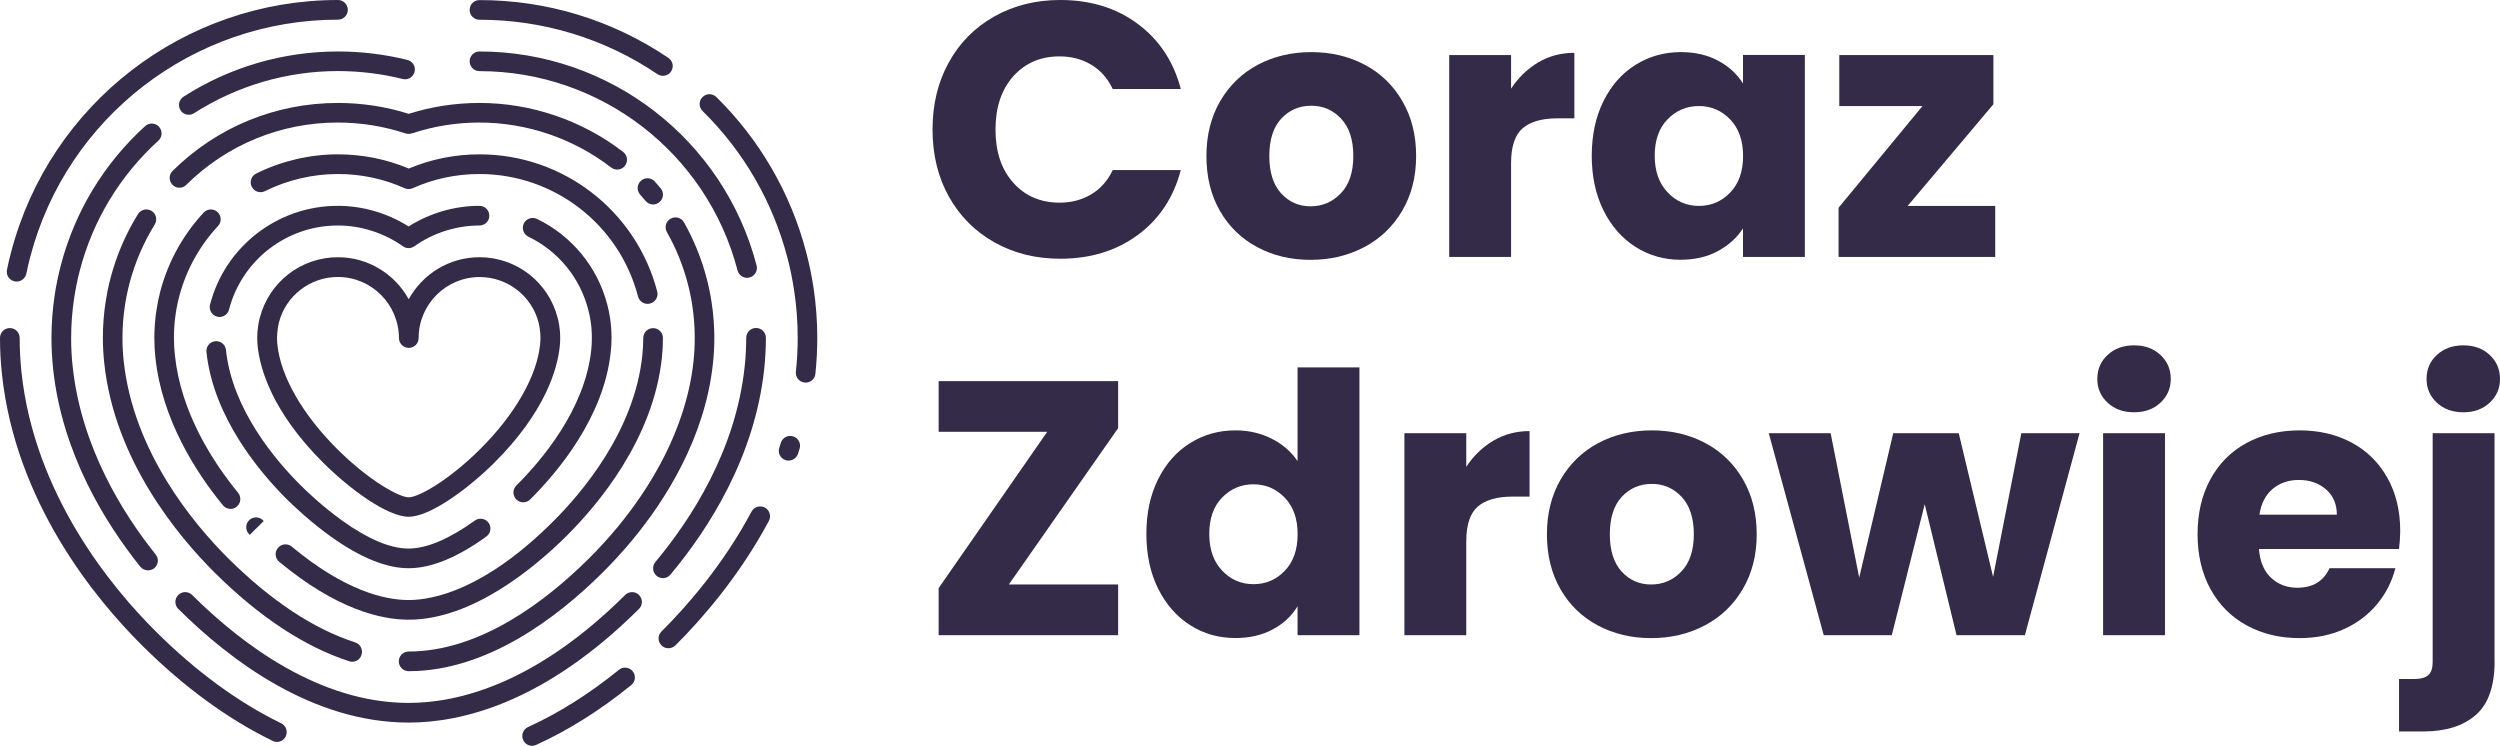<svg xmlns="http://www.w3.org/2000/svg" xmlns:xlink="http://www.w3.org/1999/xlink" zoomAndPan="magnify" preserveAspectRatio="xMidYMid meet" version="1.0" viewBox="105.04 221.54 1229.92 366.92"><path fill="#332b47" d="M 306.078 475.766 C 295.543 475.766 276.969 462.027 264.129 449.27 C 238.57 423.867 232.91 402.48 231.82 392.023 C 231.664 390.617 231.586 389.176 231.586 387.77 C 231.586 385.742 231.742 383.711 232.055 381.762 C 232.133 381.137 232.25 380.512 232.402 379.77 C 232.52 379.148 232.676 378.523 232.871 377.82 C 237.398 360.301 253.164 348.086 271.27 348.086 C 286.293 348.086 299.367 356.477 306.117 368.766 C 312.867 356.438 325.938 348.086 340.961 348.086 C 359.07 348.086 374.832 360.301 379.359 377.82 C 379.555 378.523 379.672 379.148 379.828 379.77 C 379.984 380.473 380.102 381.098 380.18 381.762 C 380.492 383.711 380.648 385.742 380.648 387.77 C 380.648 389.215 380.57 390.617 380.414 392.062 C 379.32 402.52 373.664 423.906 348.105 449.309 C 335.227 462.066 316.613 475.766 306.078 475.766 Z M 271.27 357.801 C 257.574 357.801 245.633 367.051 242.238 380.277 C 242.238 380.316 242.238 380.316 242.238 380.355 C 242.121 380.785 242.004 381.254 241.926 381.762 C 241.809 382.309 241.73 382.738 241.691 383.203 C 241.691 383.242 241.691 383.242 241.691 383.281 C 241.457 384.766 241.34 386.289 241.34 387.848 C 241.34 388.941 241.418 390.035 241.496 391.086 C 243.137 406.773 253.906 425.504 270.996 442.52 C 286.527 457.969 301.395 466.203 306.117 466.203 C 310.875 466.203 325.707 457.969 341.234 442.52 C 358.328 425.504 369.098 406.773 370.734 391.125 C 370.852 390.035 370.93 388.941 370.93 387.848 C 370.93 386.328 370.812 384.766 370.578 383.281 C 370.578 383.281 370.578 383.242 370.578 383.242 C 370.504 382.777 370.426 382.348 370.348 381.801 C 370.23 381.332 370.152 380.824 370.035 380.395 C 370.035 380.355 370.035 380.355 370.035 380.316 C 366.641 367.09 354.699 357.84 341 357.84 C 324.457 357.84 310.992 371.305 310.992 387.848 C 310.992 390.5 308.848 392.688 306.156 392.688 C 303.5 392.688 301.316 390.539 301.316 387.848 C 301.238 371.266 287.816 357.801 271.27 357.801 Z M 271.27 357.801 " fill-opacity="1" fill-rule="nonzero"/><path fill="#332b47" d="M 306.078 501.09 C 295.074 501.09 282.195 495.82 267.758 485.48 C 257.535 478.145 249.34 470.301 246.258 467.258 C 232.91 453.988 210.004 426.91 206.609 394.715 C 206.336 392.062 208.25 389.684 210.902 389.41 C 213.559 389.137 215.938 391.047 216.211 393.703 C 219.254 422.93 240.598 448.02 253.047 460.391 C 255.934 463.277 263.699 470.691 273.34 477.637 C 286.098 486.77 297.062 491.41 306 491.41 C 314.934 491.41 325.938 486.77 338.66 477.637 C 340.844 476.078 343.852 476.582 345.41 478.73 C 346.973 480.914 346.465 483.918 344.32 485.48 C 329.996 495.859 317.082 501.09 306.078 501.09 Z M 362.465 468.664 C 361.215 468.664 359.965 468.195 359.031 467.219 C 357.156 465.305 357.156 462.262 359.07 460.391 C 371.516 448.02 392.824 422.93 395.906 393.742 C 396.102 391.789 396.219 389.762 396.219 387.77 C 396.219 384.961 396.023 382.152 395.594 379.418 C 395.594 379.418 395.594 379.379 395.594 379.379 C 395.477 378.562 395.32 377.625 395.086 376.609 C 394.852 375.516 394.656 374.66 394.422 373.84 C 390.363 358.113 379.633 345.082 365 337.98 C 362.582 336.809 361.605 333.922 362.738 331.5 C 363.906 329.082 366.797 328.105 369.215 329.238 C 386.383 337.551 398.988 352.887 403.789 371.344 C 404.062 372.316 404.293 373.332 404.566 374.621 C 404.801 375.828 404.996 376.922 405.152 377.938 C 405.66 381.137 405.895 384.414 405.895 387.73 C 405.895 390.074 405.777 392.414 405.504 394.715 C 402.148 426.871 379.242 453.949 365.898 467.219 C 364.961 468.195 363.711 468.664 362.465 468.664 Z M 213.051 377.469 C 212.66 377.469 212.23 377.43 211.84 377.312 C 209.266 376.648 207.703 373.996 208.367 371.422 C 215.781 342.777 241.652 322.801 271.23 322.801 C 283.484 322.801 295.699 326.391 306.078 332.945 C 316.418 326.391 328.672 322.801 340.922 322.801 C 343.578 322.801 345.762 324.945 345.762 327.637 C 345.762 330.332 343.617 332.477 340.922 332.477 C 329.566 332.477 318.176 336.105 308.887 342.699 C 307.207 343.91 304.945 343.91 303.27 342.699 C 293.98 336.105 282.586 332.477 271.23 332.477 C 246.062 332.477 224.055 349.488 217.691 373.879 C 217.188 376.023 215.195 377.469 213.051 377.469 Z M 213.051 377.469 " fill-opacity="1" fill-rule="nonzero"/><path fill="#332b47" d="M 306.078 526.414 C 292.691 526.414 270.762 521.457 242.395 497.93 C 240.324 496.211 240.051 493.168 241.77 491.102 C 243.488 489.031 246.531 488.758 248.598 490.477 C 274.703 512.172 294.293 516.738 306.078 516.738 C 318.098 516.738 343.305 511.742 376.902 478.34 C 391.73 463.629 417.172 433.387 421.035 396.434 C 421.348 393.586 421.504 390.656 421.504 387.809 C 421.504 385.156 423.648 382.973 426.344 382.973 C 428.996 382.973 431.18 385.117 431.18 387.809 C 431.18 391.047 431.023 394.285 430.672 397.488 C 426.461 437.445 399.457 469.598 383.73 485.246 C 368.238 500.582 337.566 526.414 306.078 526.414 Z M 227.918 484.66 L 227.566 484.309 C 225.691 482.398 225.691 479.355 227.605 477.48 C 229.516 475.609 232.559 475.609 234.434 477.52 L 234.785 477.871 Z M 218.473 471.902 C 217.07 471.902 215.703 471.316 214.727 470.145 C 201.344 453.797 184.68 427.883 181.48 397.371 C 181.129 394.207 180.973 391.008 180.973 387.809 C 180.973 383.281 181.324 378.719 181.988 374.27 C 182.223 372.707 182.496 371.148 182.809 369.586 C 183.16 367.871 183.512 366.387 183.898 364.902 C 187.684 350.465 195.059 337.043 205.246 326.117 C 207.078 324.164 210.121 324.047 212.074 325.883 C 214.023 327.715 214.141 330.758 212.309 332.711 C 203.215 342.465 196.621 354.406 193.227 367.324 C 192.875 368.609 192.562 369.938 192.25 371.5 C 191.977 372.863 191.703 374.27 191.508 375.672 C 190.887 379.652 190.613 383.711 190.613 387.77 C 190.613 390.617 190.77 393.508 191.082 396.316 C 194.047 424.449 209.617 448.645 222.18 463.98 C 223.859 466.047 223.586 469.09 221.516 470.77 C 220.66 471.551 219.566 471.902 218.473 471.902 Z M 423.609 371.031 C 421.465 371.031 419.512 369.586 418.93 367.402 C 409.68 331.93 377.605 307.152 340.922 307.152 C 329.488 307.152 318.445 309.492 308.066 314.137 C 306.82 314.684 305.375 314.684 304.125 314.137 C 293.746 309.492 282.703 307.152 271.27 307.152 C 258.859 307.152 246.453 310.078 235.371 315.582 C 232.988 316.789 230.062 315.812 228.891 313.395 C 227.684 311.016 228.656 308.09 231.078 306.918 C 243.488 300.754 257.418 297.473 271.309 297.473 C 283.367 297.473 295.074 299.816 306.156 304.461 C 317.199 299.816 328.906 297.473 341 297.473 C 382.09 297.473 417.992 325.219 428.371 364.941 C 429.035 367.52 427.512 370.172 424.898 370.836 C 424.43 370.992 424 371.031 423.609 371.031 Z M 423.609 371.031 " fill-opacity="1" fill-rule="nonzero"/><path fill="#332b47" d="M 306.078 551.738 C 303.422 551.738 301.238 549.594 301.238 546.902 C 301.238 544.207 303.422 542.062 306.078 542.062 C 341.312 542.062 373.742 517.168 394.734 496.328 C 399.652 491.449 404.371 486.262 408.82 480.914 C 423.883 462.691 442.574 433.738 446.242 399.125 C 446.633 395.379 446.828 391.594 446.828 387.809 C 446.828 382.504 446.438 377.234 445.656 372.082 C 445.383 370.211 445.074 368.453 444.645 366.387 C 444.254 364.434 443.863 362.758 443.395 361.039 C 441.094 352.184 437.621 343.637 433.133 335.715 C 431.805 333.375 432.625 330.449 434.965 329.121 C 437.309 327.793 440.234 328.613 441.562 330.953 C 446.438 339.617 450.223 348.945 452.723 358.582 C 453.227 360.457 453.656 362.289 454.086 364.434 C 454.555 366.699 454.906 368.609 455.18 370.68 C 456.039 376.258 456.469 382.035 456.469 387.848 C 456.469 391.945 456.234 396.121 455.805 400.18 C 451.902 437.172 432.117 467.883 416.234 487.082 C 411.594 492.699 406.637 498.125 401.523 503.195 C 379.281 525.32 344.629 551.738 306.078 551.738 Z M 278.332 547.098 C 277.824 547.098 277.316 547.02 276.852 546.863 C 254.879 539.723 232.598 525.047 210.59 503.195 C 192.484 485.168 161.344 447.785 156.312 400.023 C 155.883 396.004 155.648 391.867 155.648 387.77 C 155.648 381.996 156.078 376.141 156.938 370.484 C 157.25 368.492 157.598 366.465 157.988 364.434 C 158.457 362.25 158.887 360.34 159.395 358.426 C 162.32 347.266 166.848 336.652 172.934 326.859 C 174.34 324.594 177.305 323.891 179.609 325.297 C 181.871 326.703 182.574 329.668 181.168 331.969 C 175.629 340.945 171.453 350.66 168.762 360.883 C 168.293 362.641 167.902 364.355 167.473 366.387 C 167.082 368.219 166.77 370.055 166.496 371.887 C 165.715 377.117 165.285 382.426 165.285 387.73 C 165.285 391.477 165.48 395.262 165.871 398.93 C 170.594 443.727 200.133 479.121 217.344 496.25 C 238.258 517.012 259.25 530.941 279.777 537.574 C 282.312 538.395 283.719 541.125 282.898 543.66 C 282.273 545.77 280.402 547.098 278.332 547.098 Z M 426.383 322.137 C 424.977 322.137 423.609 321.551 422.637 320.379 C 421.777 319.328 420.879 318.312 419.98 317.297 C 418.188 315.309 418.383 312.262 420.371 310.469 C 422.363 308.672 425.406 308.867 427.199 310.859 C 428.176 311.953 429.152 313.082 430.09 314.215 C 431.805 316.281 431.492 319.328 429.426 321.004 C 428.527 321.746 427.473 322.137 426.383 322.137 Z M 193.344 313.902 C 192.094 313.902 190.848 313.434 189.91 312.457 C 188.035 310.547 188.035 307.504 189.949 305.629 C 211.762 284.051 240.637 272.188 271.27 272.188 C 283.172 272.188 294.879 273.984 306.117 277.535 C 317.355 273.984 329.062 272.188 340.961 272.188 C 366.406 272.188 391.496 280.773 411.633 296.305 C 413.738 297.941 414.129 300.984 412.488 303.094 C 410.852 305.199 407.809 305.59 405.699 303.953 C 387.242 289.707 364.258 281.828 340.922 281.828 C 329.566 281.828 318.445 283.621 307.793 287.133 C 306.703 287.484 305.492 287.484 304.359 287.133 C 293.746 283.621 282.586 281.828 271.23 281.828 C 243.137 281.828 216.68 292.715 196.699 312.457 C 195.801 313.434 194.555 313.902 193.344 313.902 Z M 307.402 277.965 Z M 307.402 277.965 " fill-opacity="1" fill-rule="nonzero"/><path fill="#332b47" d="M 306.078 577.027 C 258.898 577.027 218.395 546.629 192.758 521.109 C 190.848 519.234 190.848 516.152 192.719 514.277 C 194.594 512.367 197.676 512.367 199.547 514.238 C 223.938 538.473 262.18 567.348 306.078 567.348 C 330.309 567.348 368.434 558.141 412.605 514.238 C 414.52 512.367 417.562 512.367 419.434 514.277 C 421.309 516.191 421.309 519.234 419.395 521.109 C 372.922 567.348 332.145 577.027 306.078 577.027 Z M 431.18 505.969 C 430.09 505.969 428.996 505.617 428.098 504.836 C 426.031 503.117 425.758 500.074 427.473 498.008 C 445.113 476.895 467.082 443.023 471.414 401.699 C 471.918 397.098 472.152 392.414 472.152 387.73 C 472.152 385.078 474.301 382.895 476.992 382.895 C 479.645 382.895 481.832 385.039 481.832 387.73 C 481.832 392.727 481.559 397.801 481.051 402.715 C 476.445 446.461 453.422 482.047 434.926 504.172 C 433.953 505.383 432.547 505.969 431.18 505.969 Z M 177.852 502.145 C 176.445 502.145 175.043 501.52 174.066 500.348 C 156.898 478.926 135.512 444.586 131.145 402.754 C 130.637 397.84 130.363 392.805 130.363 387.848 C 130.363 380.824 130.91 373.723 131.922 366.816 C 132.273 364.355 132.742 361.898 133.25 359.441 C 133.797 356.789 134.344 354.445 134.969 352.027 C 141.875 325.609 156.234 301.961 176.445 283.582 C 178.438 281.789 181.48 281.945 183.277 283.895 C 185.07 285.883 184.914 288.93 182.965 290.723 C 164.156 307.816 150.77 329.863 144.332 354.484 C 143.746 356.711 143.238 358.895 142.73 361.391 C 142.266 363.656 141.875 365.957 141.523 368.219 C 140.547 374.699 140.039 381.293 140.039 387.848 C 140.039 392.492 140.273 397.176 140.781 401.738 C 144.957 441.27 165.285 473.93 181.637 494.34 C 183.316 496.406 182.965 499.449 180.895 501.129 C 180 501.793 178.945 502.145 177.852 502.145 Z M 472.582 358.23 C 470.438 358.23 468.484 356.789 467.898 354.602 C 452.836 296.852 400.625 256.539 340.922 256.539 C 338.27 256.539 336.086 254.395 336.086 251.703 C 336.086 249.047 338.23 246.863 340.922 246.863 C 404.996 246.863 461.07 290.176 477.266 352.145 C 477.93 354.719 476.406 357.371 473.793 358.035 C 473.402 358.152 472.973 358.23 472.582 358.23 Z M 197.91 278.004 C 196.309 278.004 194.75 277.223 193.852 275.777 C 192.406 273.516 193.07 270.551 195.332 269.105 C 218.043 254.551 244.344 246.863 271.309 246.863 C 282.898 246.863 294.371 248.27 305.492 251.039 C 308.066 251.703 309.668 254.316 309.004 256.891 C 308.34 259.469 305.727 261.066 303.152 260.402 C 292.809 257.828 282.078 256.5 271.309 256.5 C 246.18 256.5 221.711 263.68 200.523 277.223 C 199.703 277.77 198.766 278.004 197.91 278.004 Z M 197.91 278.004 " fill-opacity="1" fill-rule="nonzero"/><path fill="#332b47" d="M 366.836 588.461 C 365 588.461 363.242 587.406 362.426 585.609 C 361.332 583.191 362.387 580.305 364.844 579.211 C 379.906 572.383 394.93 562.898 409.523 551.078 C 411.594 549.398 414.637 549.711 416.312 551.777 C 417.992 553.848 417.68 556.891 415.609 558.566 C 400.395 570.898 384.668 580.812 368.824 587.992 C 368.16 588.305 367.496 588.461 366.836 588.461 Z M 241.301 586.547 C 240.598 586.547 239.855 586.391 239.195 586.039 C 217.109 575.309 195.488 559.504 174.926 539.059 C 152.02 516.309 112.648 468.703 105.973 405.371 C 105.348 399.594 105.039 393.664 105.039 387.77 C 105.039 385.117 107.184 382.934 109.875 382.934 C 112.531 382.934 114.715 385.078 114.715 387.77 C 114.715 393.312 115.027 398.891 115.574 404.355 C 121.934 464.684 159.746 510.375 181.715 532.23 C 201.5 551.895 222.258 567.113 243.371 577.375 C 245.789 578.547 246.766 581.434 245.594 583.855 C 244.812 585.531 243.098 586.547 241.301 586.547 Z M 433.875 540.461 C 432.625 540.461 431.375 539.992 430.438 539.02 C 428.566 537.105 428.566 534.062 430.477 532.191 C 442.887 519.859 460.68 499.605 474.77 473.227 C 476.016 470.887 478.941 469.988 481.324 471.238 C 483.664 472.488 484.562 475.414 483.312 477.793 C 468.641 505.227 450.184 526.219 437.309 539.059 C 436.332 539.992 435.082 540.461 433.875 540.461 Z M 492.992 448.137 C 492.484 448.137 491.977 448.059 491.469 447.902 C 488.934 447.043 487.566 444.312 488.426 441.777 C 488.699 440.957 488.973 440.176 489.207 439.355 C 490.027 436.82 492.719 435.414 495.293 436.234 C 497.828 437.055 499.234 439.746 498.414 442.324 C 498.141 443.18 497.867 444 497.598 444.859 C 496.895 446.848 495.02 448.137 492.992 448.137 Z M 501.379 409.777 C 501.227 409.777 501.031 409.777 500.875 409.738 C 498.219 409.465 496.309 407.086 496.582 404.434 C 497.168 398.969 497.48 393.352 497.48 387.809 C 497.48 380.004 496.895 372.238 495.762 364.668 C 495.332 361.859 494.863 359.168 494.277 356.242 C 493.695 353.43 493.109 350.816 492.406 348.281 C 485.266 320.848 470.828 295.953 450.691 276.168 C 448.781 274.297 448.742 271.25 450.613 269.34 C 452.488 267.426 455.531 267.387 457.441 269.262 C 478.828 290.293 494.121 316.711 501.691 345.742 C 502.395 348.438 503.059 351.246 503.684 354.211 C 504.309 357.332 504.816 360.184 505.281 363.188 C 506.492 371.227 507.117 379.496 507.117 387.77 C 507.117 393.664 506.805 399.633 506.18 405.445 C 505.945 407.945 503.84 409.777 501.379 409.777 Z M 113.191 360.066 C 112.879 360.066 112.531 360.027 112.219 359.949 C 109.602 359.402 107.926 356.863 108.473 354.25 C 109.094 351.129 109.758 348.32 110.539 345.473 C 129.66 272.5 195.762 221.539 271.309 221.539 C 273.961 221.539 276.148 223.684 276.148 226.375 C 276.148 229.07 274 231.215 271.309 231.215 C 200.172 231.215 137.895 279.211 119.906 347.969 C 119.203 350.66 118.578 353.273 117.992 356.203 C 117.445 358.504 115.457 360.066 113.191 360.066 Z M 431.18 258.844 C 430.246 258.844 429.309 258.57 428.488 258.023 C 402.539 240.504 372.258 231.254 340.922 231.254 C 338.27 231.254 336.086 229.109 336.086 226.414 C 336.086 223.723 338.23 221.578 340.922 221.578 C 374.172 221.578 406.324 231.41 433.875 250.023 C 436.098 251.508 436.684 254.512 435.16 256.734 C 434.262 258.102 432.742 258.844 431.18 258.844 Z M 431.18 258.844 " fill-opacity="1" fill-rule="nonzero"/><path fill="#332b47" d="M 571.816 252.246 C 577.16 242.57 584.613 235.039 594.176 229.656 C 603.734 224.27 614.543 221.539 626.68 221.539 C 641.508 221.539 654.23 225.441 664.766 233.285 C 675.34 241.125 682.402 251.781 685.953 265.32 L 652.473 265.32 C 649.977 260.09 646.465 256.109 641.898 253.379 C 637.332 250.648 632.145 249.281 626.328 249.281 C 616.965 249.281 609.355 252.559 603.539 259.078 C 597.727 265.594 594.797 274.336 594.797 285.262 C 594.797 296.188 597.688 304.887 603.539 311.445 C 609.355 317.961 616.965 321.238 626.328 321.238 C 632.145 321.238 637.332 319.871 641.898 317.141 C 646.465 314.41 650.016 310.43 652.473 305.199 L 685.953 305.199 C 682.402 318.742 675.34 329.395 664.766 337.16 C 654.191 344.926 641.508 348.828 626.68 348.828 C 614.582 348.828 603.734 346.133 594.176 340.711 C 584.613 335.324 577.16 327.793 571.816 318.195 C 566.469 308.594 563.816 297.59 563.816 285.262 C 563.816 272.93 566.469 261.926 571.816 252.246 Z M 571.816 252.246 " fill-opacity="1" fill-rule="nonzero"/><path fill="#332b47" d="M 723.57 343.129 C 715.805 338.992 709.68 333.062 705.23 325.336 C 700.781 317.609 698.559 308.594 698.559 298.293 C 698.559 288.07 700.82 279.094 705.309 271.328 C 709.836 263.562 716 257.594 723.805 253.418 C 731.648 249.281 740.43 247.176 750.145 247.176 C 759.859 247.176 768.641 249.242 776.484 253.418 C 784.328 257.594 790.492 263.523 794.98 271.328 C 799.508 279.094 801.73 288.109 801.73 298.293 C 801.73 308.516 799.43 317.492 794.863 325.258 C 790.297 333.023 784.055 338.992 776.172 343.129 C 768.289 347.305 759.469 349.371 749.754 349.371 C 740.117 349.371 731.336 347.305 723.57 343.129 Z M 764.699 316.633 C 768.797 312.379 770.824 306.254 770.824 298.293 C 770.824 290.332 768.836 284.246 764.855 279.953 C 760.875 275.699 755.996 273.555 750.184 273.555 C 744.25 273.555 739.336 275.66 735.395 279.875 C 731.492 284.09 729.5 290.215 729.5 298.293 C 729.5 306.254 731.414 312.34 735.277 316.633 C 739.141 320.887 743.98 323.035 749.793 323.035 C 755.645 323.035 760.602 320.887 764.699 316.633 Z M 764.699 316.633 " fill-opacity="1" fill-rule="nonzero"/><path fill="#332b47" d="M 861.785 252.246 C 867.133 249.086 873.062 247.527 879.578 247.527 L 879.578 279.758 L 871.23 279.758 C 863.621 279.758 857.922 281.398 854.137 284.637 C 850.352 287.914 848.441 293.609 848.441 301.805 L 848.441 347.93 L 818.004 347.93 L 818.004 248.617 L 848.441 248.617 L 848.441 265.164 C 852.031 259.699 856.477 255.41 861.785 252.246 Z M 861.785 252.246 " fill-opacity="1" fill-rule="nonzero"/><path fill="#332b47" d="M 893.938 271.211 C 897.801 263.484 903.031 257.555 909.703 253.418 C 916.336 249.281 923.75 247.176 931.945 247.176 C 938.93 247.176 945.098 248.578 950.363 251.43 C 955.633 254.277 959.691 258.023 962.539 262.629 L 962.539 248.578 L 992.977 248.578 L 992.977 347.93 L 962.539 347.93 L 962.539 333.883 C 959.574 338.523 955.438 342.23 950.168 345.082 C 944.902 347.93 938.734 349.332 931.75 349.332 C 923.672 349.332 916.336 347.227 909.664 343.012 C 903.031 338.797 897.762 332.789 893.898 325.023 C 890.035 317.258 888.125 308.242 888.125 298.059 C 888.164 287.875 890.074 278.938 893.938 271.211 Z M 956.258 280.305 C 952.043 275.934 946.93 273.711 940.844 273.711 C 934.793 273.711 929.645 275.895 925.43 280.227 C 921.215 284.559 919.109 290.527 919.109 298.098 C 919.109 305.707 921.215 311.719 925.43 316.164 C 929.645 320.613 934.793 322.84 940.844 322.84 C 946.891 322.84 952.043 320.652 956.258 316.242 C 960.473 311.875 962.578 305.863 962.578 298.254 C 962.578 290.684 960.434 284.676 956.258 280.305 Z M 956.258 280.305 " fill-opacity="1" fill-rule="nonzero"/><path fill="#332b47" d="M 1043.547 322.84 L 1086.629 322.84 L 1086.629 347.93 L 1009.559 347.93 L 1009.559 323.734 L 1050.844 273.711 L 1009.91 273.711 L 1009.91 248.617 L 1085.73 248.617 L 1085.73 272.812 Z M 1043.547 322.84 " fill-opacity="1" fill-rule="nonzero"/><path fill="#332b47" d="M 601.355 509.09 L 655.125 509.09 L 655.125 534.023 L 566.82 534.023 L 566.82 510.883 L 620.242 433.973 L 566.82 433.973 L 566.82 409.039 L 655.125 409.039 L 655.125 432.176 Z M 601.355 509.09 " fill-opacity="1" fill-rule="nonzero"/><path fill="#332b47" d="M 674.793 457.309 C 678.656 449.582 683.887 443.648 690.559 439.512 C 697.191 435.375 704.605 433.27 712.801 433.27 C 719.316 433.27 725.289 434.637 730.672 437.367 C 736.059 440.098 740.312 443.766 743.395 448.41 L 743.395 402.285 L 773.832 402.285 L 773.832 534.023 L 743.395 534.023 L 743.395 519.781 C 740.543 524.543 736.488 528.328 731.219 531.176 C 725.949 534.023 719.785 535.43 712.801 535.43 C 704.605 535.43 697.191 533.32 690.559 529.105 C 683.926 524.895 678.656 518.883 674.793 511.117 C 670.93 503.352 669.02 494.34 669.02 484.152 C 669.02 473.969 670.93 465.035 674.793 457.309 Z M 737.109 466.398 C 732.898 462.027 727.785 459.805 721.699 459.805 C 715.648 459.805 710.5 461.988 706.285 466.32 C 702.07 470.652 699.961 476.621 699.961 484.191 C 699.961 491.801 702.07 497.812 706.285 502.262 C 710.5 506.707 715.648 508.934 721.699 508.934 C 727.746 508.934 732.898 506.746 737.109 502.34 C 741.324 497.969 743.434 491.957 743.434 484.348 C 743.434 476.777 741.324 470.77 737.109 466.398 Z M 737.109 466.398 " fill-opacity="1" fill-rule="nonzero"/><path fill="#332b47" d="M 839.738 438.344 C 845.086 435.184 851.016 433.621 857.531 433.621 L 857.531 465.852 L 849.18 465.852 C 841.57 465.852 835.875 467.492 832.09 470.73 C 828.305 474.008 826.395 479.707 826.395 487.898 L 826.395 534.023 L 795.957 534.023 L 795.957 434.676 L 826.395 434.676 L 826.395 451.219 C 829.945 445.797 834.391 441.504 839.738 438.344 Z M 839.738 438.344 " fill-opacity="1" fill-rule="nonzero"/><path fill="#332b47" d="M 891.09 529.223 C 883.324 525.086 877.199 519.156 872.75 511.43 C 868.301 503.703 866.078 494.691 866.078 484.387 C 866.078 474.164 868.34 465.188 872.828 457.426 C 877.355 449.66 883.52 443.688 891.324 439.512 C 899.168 435.375 907.949 433.27 917.664 433.27 C 927.379 433.27 936.16 435.336 944.004 439.512 C 951.848 443.688 958.012 449.621 962.539 457.426 C 967.027 465.188 969.289 474.203 969.289 484.387 C 969.289 494.613 966.988 503.586 962.422 511.352 C 957.855 519.117 951.613 525.086 943.73 529.223 C 935.848 533.398 927.031 535.469 917.312 535.469 C 907.598 535.469 898.855 533.359 891.09 529.223 Z M 932.219 502.688 C 936.316 498.438 938.348 492.309 938.348 484.348 C 938.348 476.387 936.355 470.301 932.375 466.008 C 928.395 461.754 923.52 459.609 917.703 459.609 C 911.773 459.609 906.855 461.715 902.914 465.93 C 899.012 470.145 897.023 476.273 897.023 484.348 C 897.023 492.309 898.934 498.398 902.797 502.688 C 906.66 506.941 911.5 509.09 917.312 509.09 C 923.168 509.09 928.121 506.98 932.219 502.688 Z M 932.219 502.688 " fill-opacity="1" fill-rule="nonzero"/><path fill="#332b47" d="M 1128.109 434.676 L 1101.223 534.023 L 1067.586 534.023 L 1051.938 469.598 L 1035.742 534.023 L 1002.262 534.023 L 975.223 434.676 L 1005.66 434.676 L 1019.707 505.695 L 1036.445 434.676 L 1068.68 434.676 L 1085.574 505.344 L 1099.465 434.676 Z M 1128.109 434.676 " fill-opacity="1" fill-rule="nonzero"/><path fill="#332b47" d="M 1141.922 419.652 C 1138.527 416.531 1136.848 412.629 1136.848 407.984 C 1136.848 403.223 1138.527 399.281 1141.922 396.16 C 1145.316 393 1149.648 391.438 1154.996 391.438 C 1160.223 391.438 1164.516 393 1167.91 396.16 C 1171.305 399.32 1172.984 403.262 1172.984 407.984 C 1172.984 412.629 1171.305 416.492 1167.91 419.652 C 1164.516 422.812 1160.223 424.371 1154.996 424.371 C 1149.648 424.371 1145.277 422.812 1141.922 419.652 Z M 1170.137 434.676 L 1170.137 534.023 L 1139.699 534.023 L 1139.699 434.676 Z M 1170.137 434.676 " fill-opacity="1" fill-rule="nonzero"/><path fill="#332b47" d="M 1285.289 491.645 L 1216.375 491.645 C 1216.844 497.812 1218.832 502.531 1222.348 505.812 C 1225.859 509.09 1230.148 510.688 1235.262 510.688 C 1242.871 510.688 1248.141 507.488 1251.105 501.09 L 1283.492 501.09 C 1281.816 507.605 1278.848 513.5 1274.52 518.727 C 1270.188 523.957 1264.762 528.055 1258.246 531.02 C 1251.73 533.984 1244.434 535.469 1236.355 535.469 C 1226.637 535.469 1217.977 533.398 1210.367 529.223 C 1202.758 525.086 1196.824 519.156 1192.57 511.43 C 1188.32 503.703 1186.172 494.691 1186.172 484.387 C 1186.172 474.047 1188.281 465.035 1192.496 457.309 C 1196.707 449.582 1202.602 443.648 1210.211 439.512 C 1217.82 435.375 1226.52 433.27 1236.395 433.27 C 1245.992 433.27 1254.539 435.297 1262.031 439.316 C 1269.523 443.336 1275.336 449.113 1279.551 456.605 C 1283.766 464.098 1285.875 472.797 1285.875 482.789 C 1285.836 485.598 1285.641 488.562 1285.289 491.645 Z M 1254.695 474.75 C 1254.695 469.52 1252.898 465.383 1249.348 462.301 C 1245.797 459.219 1241.348 457.66 1236.004 457.66 C 1230.891 457.66 1226.598 459.141 1223.086 462.105 C 1219.574 465.074 1217.43 469.285 1216.609 474.75 Z M 1254.695 474.75 " fill-opacity="1" fill-rule="nonzero"/><path fill="#332b47" d="M 1332.309 546.863 C 1332.309 559.074 1329.227 567.895 1323.062 573.281 C 1316.895 578.664 1308.273 581.395 1297.227 581.395 L 1285.289 581.395 L 1285.289 555.602 L 1292.586 555.602 C 1295.902 555.602 1298.281 554.938 1299.688 553.652 C 1301.129 552.363 1301.832 550.219 1301.832 547.254 L 1301.832 434.676 L 1332.27 434.676 L 1332.27 546.863 Z M 1303.902 419.652 C 1300.508 416.531 1298.828 412.629 1298.828 407.984 C 1298.828 403.223 1300.508 399.281 1303.902 396.16 C 1307.297 393 1311.629 391.438 1316.973 391.438 C 1322.203 391.438 1326.496 393 1329.891 396.16 C 1333.285 399.32 1334.961 403.262 1334.961 407.984 C 1334.961 412.629 1333.285 416.492 1329.891 419.652 C 1326.496 422.812 1322.203 424.371 1316.973 424.371 C 1311.668 424.371 1307.297 422.812 1303.902 419.652 Z M 1303.902 419.652 " fill-opacity="1" fill-rule="nonzero"/></svg>